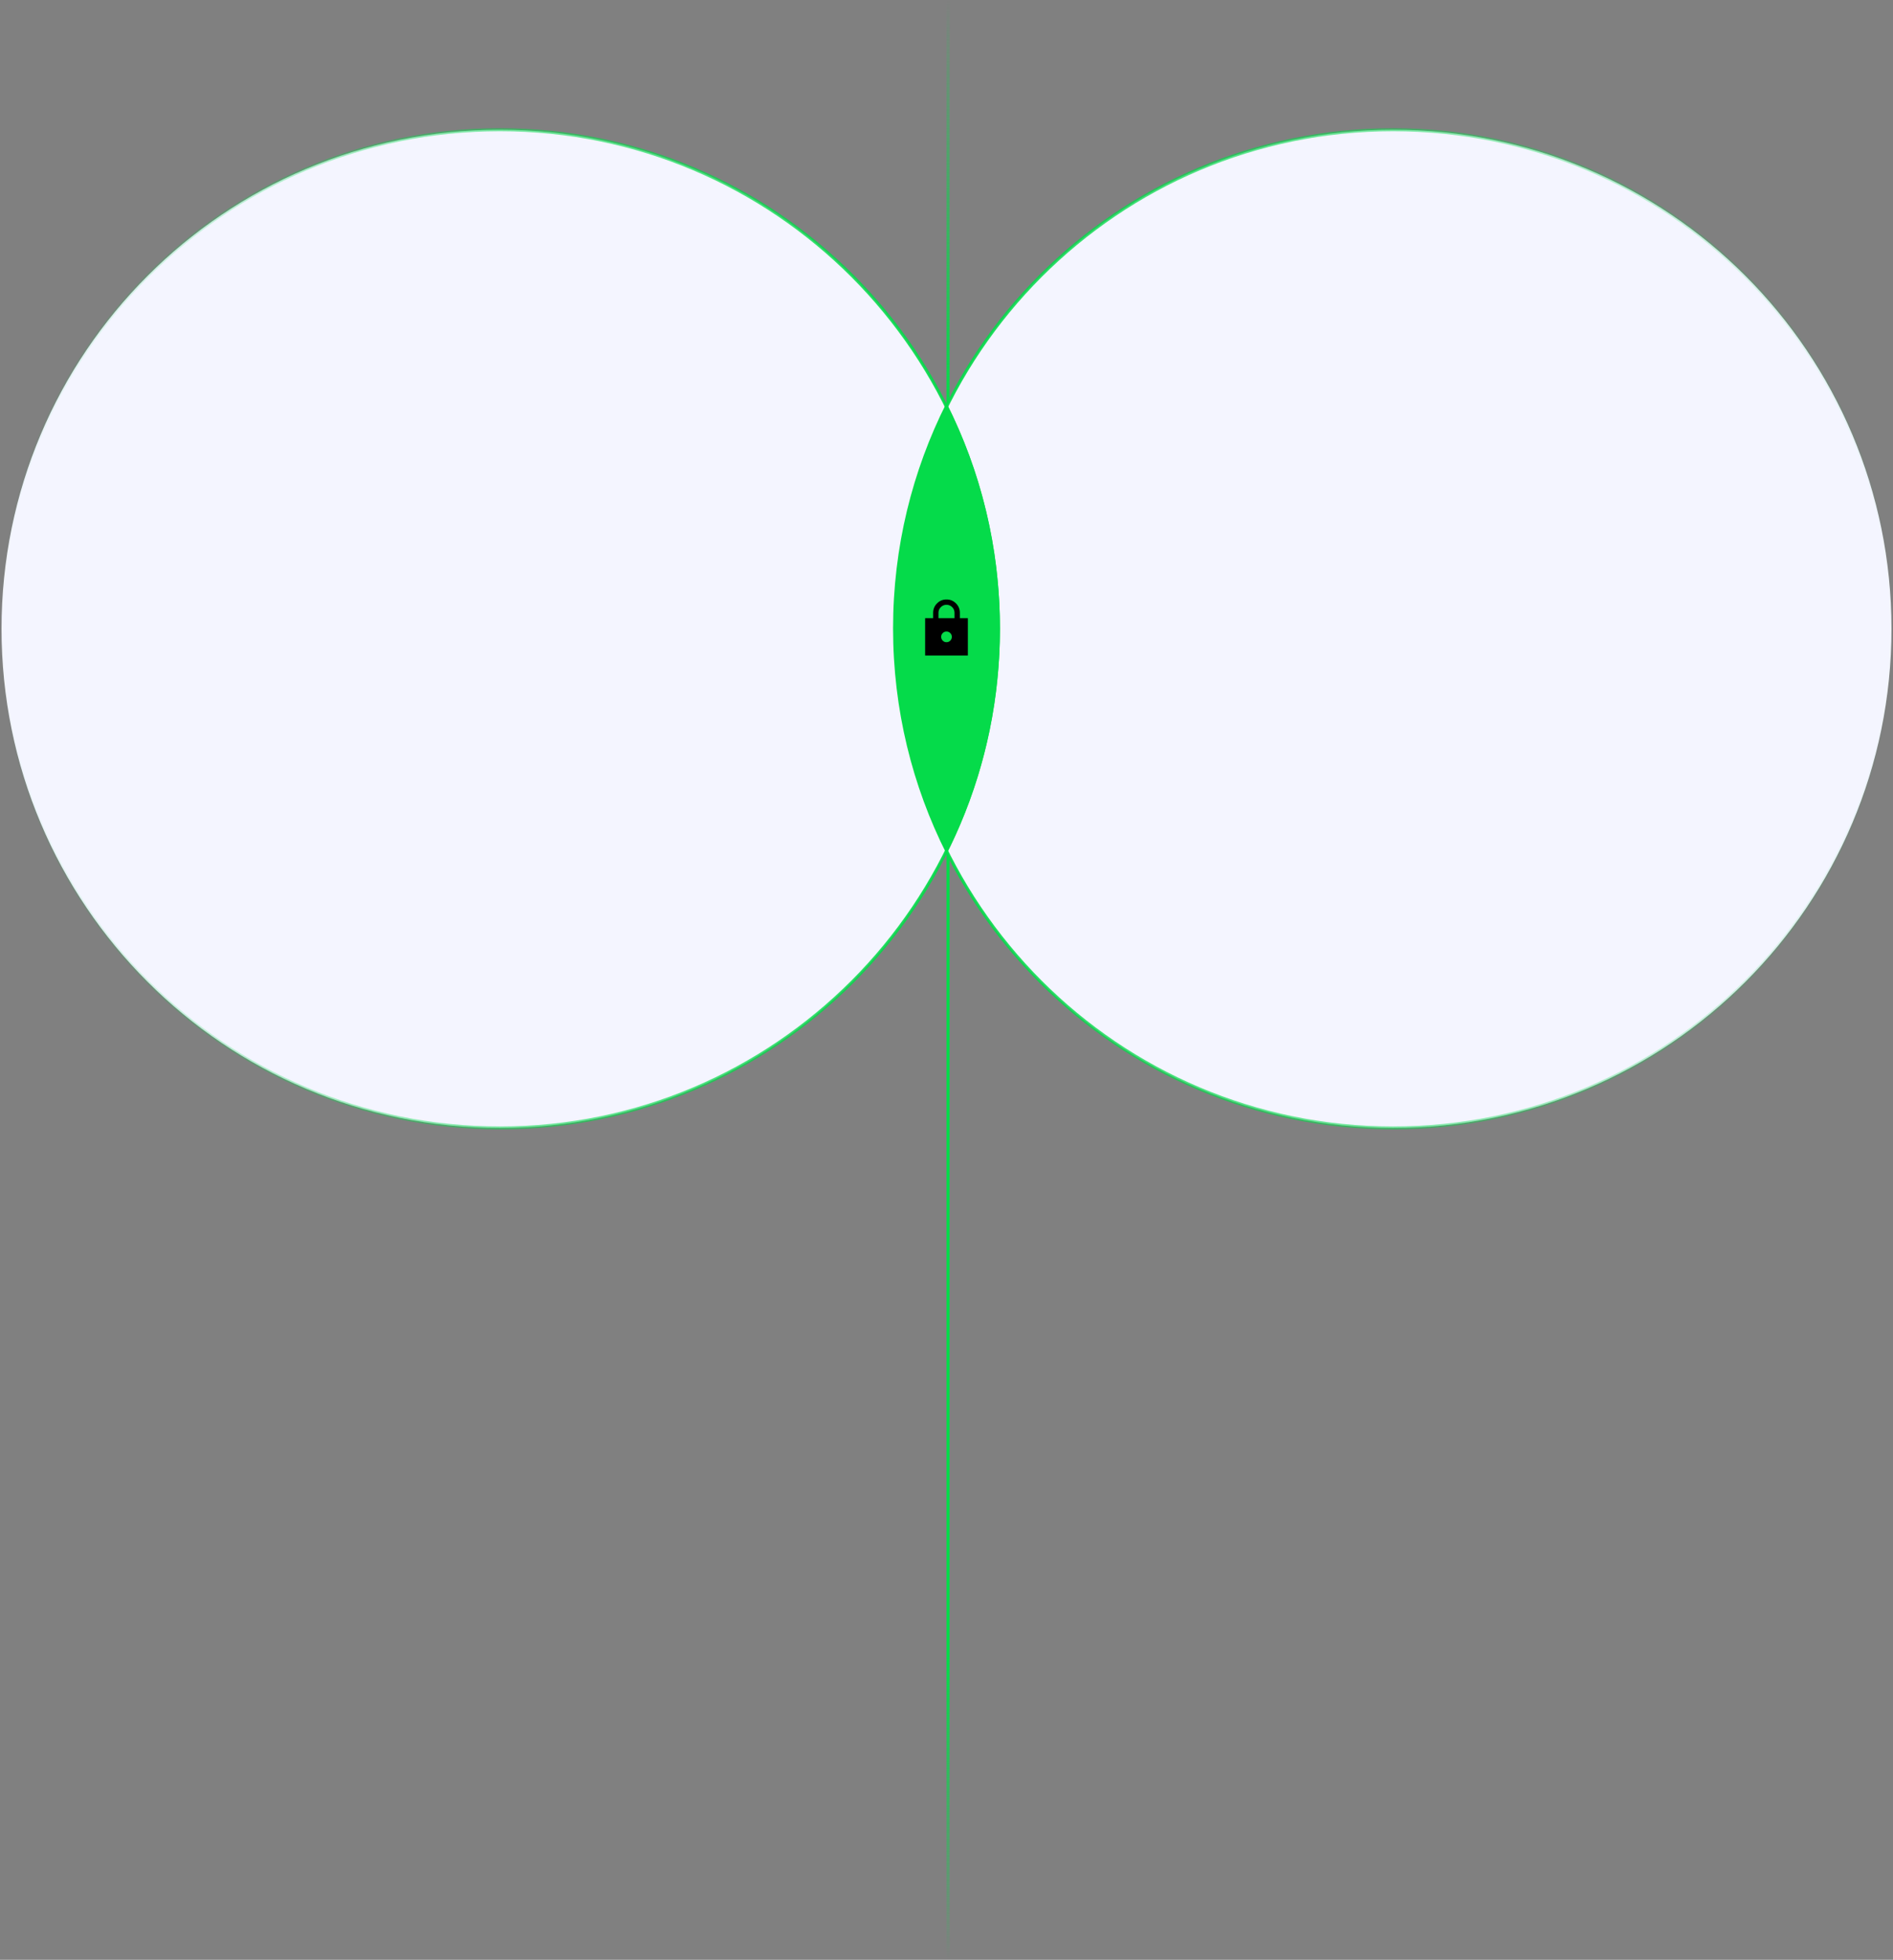 <svg width="1240" height="1284" viewBox="0 0 1240 1284" fill="none" xmlns="http://www.w3.org/2000/svg">
<rect x="0" y="0" width="1240" height="1284" fill="#808080" stroke="none"/>
<path d="M621 0L621 1284" stroke="url(#paint0_linear_6_3983)" stroke-width="2"/>
<path d="M1239 412C1239 592.599 1092.82 739 912.5 739C732.18 739 586 592.599 586 412C586 231.401 732.18 85 912.5 85C1092.82 85 1239 231.401 1239 412Z" fill="#F4F5FF" stroke="url(#paint1_linear_6_3983)" stroke-width="2"/>
<path d="M654 412C654 592.599 507.82 739 327.5 739C147.18 739 1 592.599 1 412C1 231.401 147.18 85 327.5 85C507.82 85 654 231.401 654 412Z" fill="#F4F5FF" stroke="url(#paint2_linear_6_3983)" stroke-width="2"/>
<path fill-rule="evenodd" clip-rule="evenodd" d="M620 559.383C642.388 514.996 655 464.819 655 411.692C655 358.565 642.388 308.388 620 264C597.612 308.388 585 358.565 585 411.692C585 464.819 597.612 514.996 620 559.383Z" fill="#05DB4A"/>
<path d="M605.999 429.5V405H611.249V401.5C611.249 399.079 612.102 397.016 613.809 395.31C615.516 393.605 617.579 392.751 619.999 392.75C622.419 392.749 624.483 393.602 626.191 395.31C627.899 397.018 628.751 399.082 628.749 401.5V405H633.999V429.5H605.999ZM619.999 420.75C620.962 420.75 621.786 420.408 622.472 419.723C623.158 419.038 623.5 418.214 623.499 417.25C623.498 416.286 623.155 415.463 622.472 414.779C621.788 414.095 620.964 413.752 619.999 413.75C619.034 413.748 618.211 414.091 617.528 414.779C616.846 415.467 616.503 416.291 616.499 417.25C616.496 418.209 616.839 419.033 617.528 419.723C618.218 420.412 619.041 420.755 619.999 420.75ZM614.749 405H625.249V401.5C625.249 400.042 624.739 398.802 623.718 397.781C622.697 396.761 621.457 396.25 619.999 396.25C618.541 396.25 617.301 396.761 616.28 397.781C615.259 398.802 614.749 400.042 614.749 401.5V405Z" fill="black"/>
<defs>
<linearGradient id="paint0_linear_6_3983" x1="619.5" y1="2.18558e-08" x2="619.5" y2="1284" gradientUnits="userSpaceOnUse">
<stop stop-color="#05DB4A" stop-opacity="0"/>
<stop offset="0.207" stop-color="#05DB4A"/>
<stop offset="0.845" stop-color="#05DB4A"/>
<stop offset="1" stop-color="#05DB4A" stop-opacity="0"/>
</linearGradient>
<linearGradient id="paint1_linear_6_3983" x1="1240" y1="412" x2="585" y2="412" gradientUnits="userSpaceOnUse">
<stop stop-color="#05DB4A" stop-opacity="0"/>
<stop offset="1" stop-color="#05DB4A"/>
</linearGradient>
<linearGradient id="paint2_linear_6_3983" x1="655" y1="412" x2="0" y2="412" gradientUnits="userSpaceOnUse">
<stop stop-color="#05DB4A"/>
<stop offset="1" stop-color="#05DB4A" stop-opacity="0"/>
</linearGradient>
</defs>
</svg>
